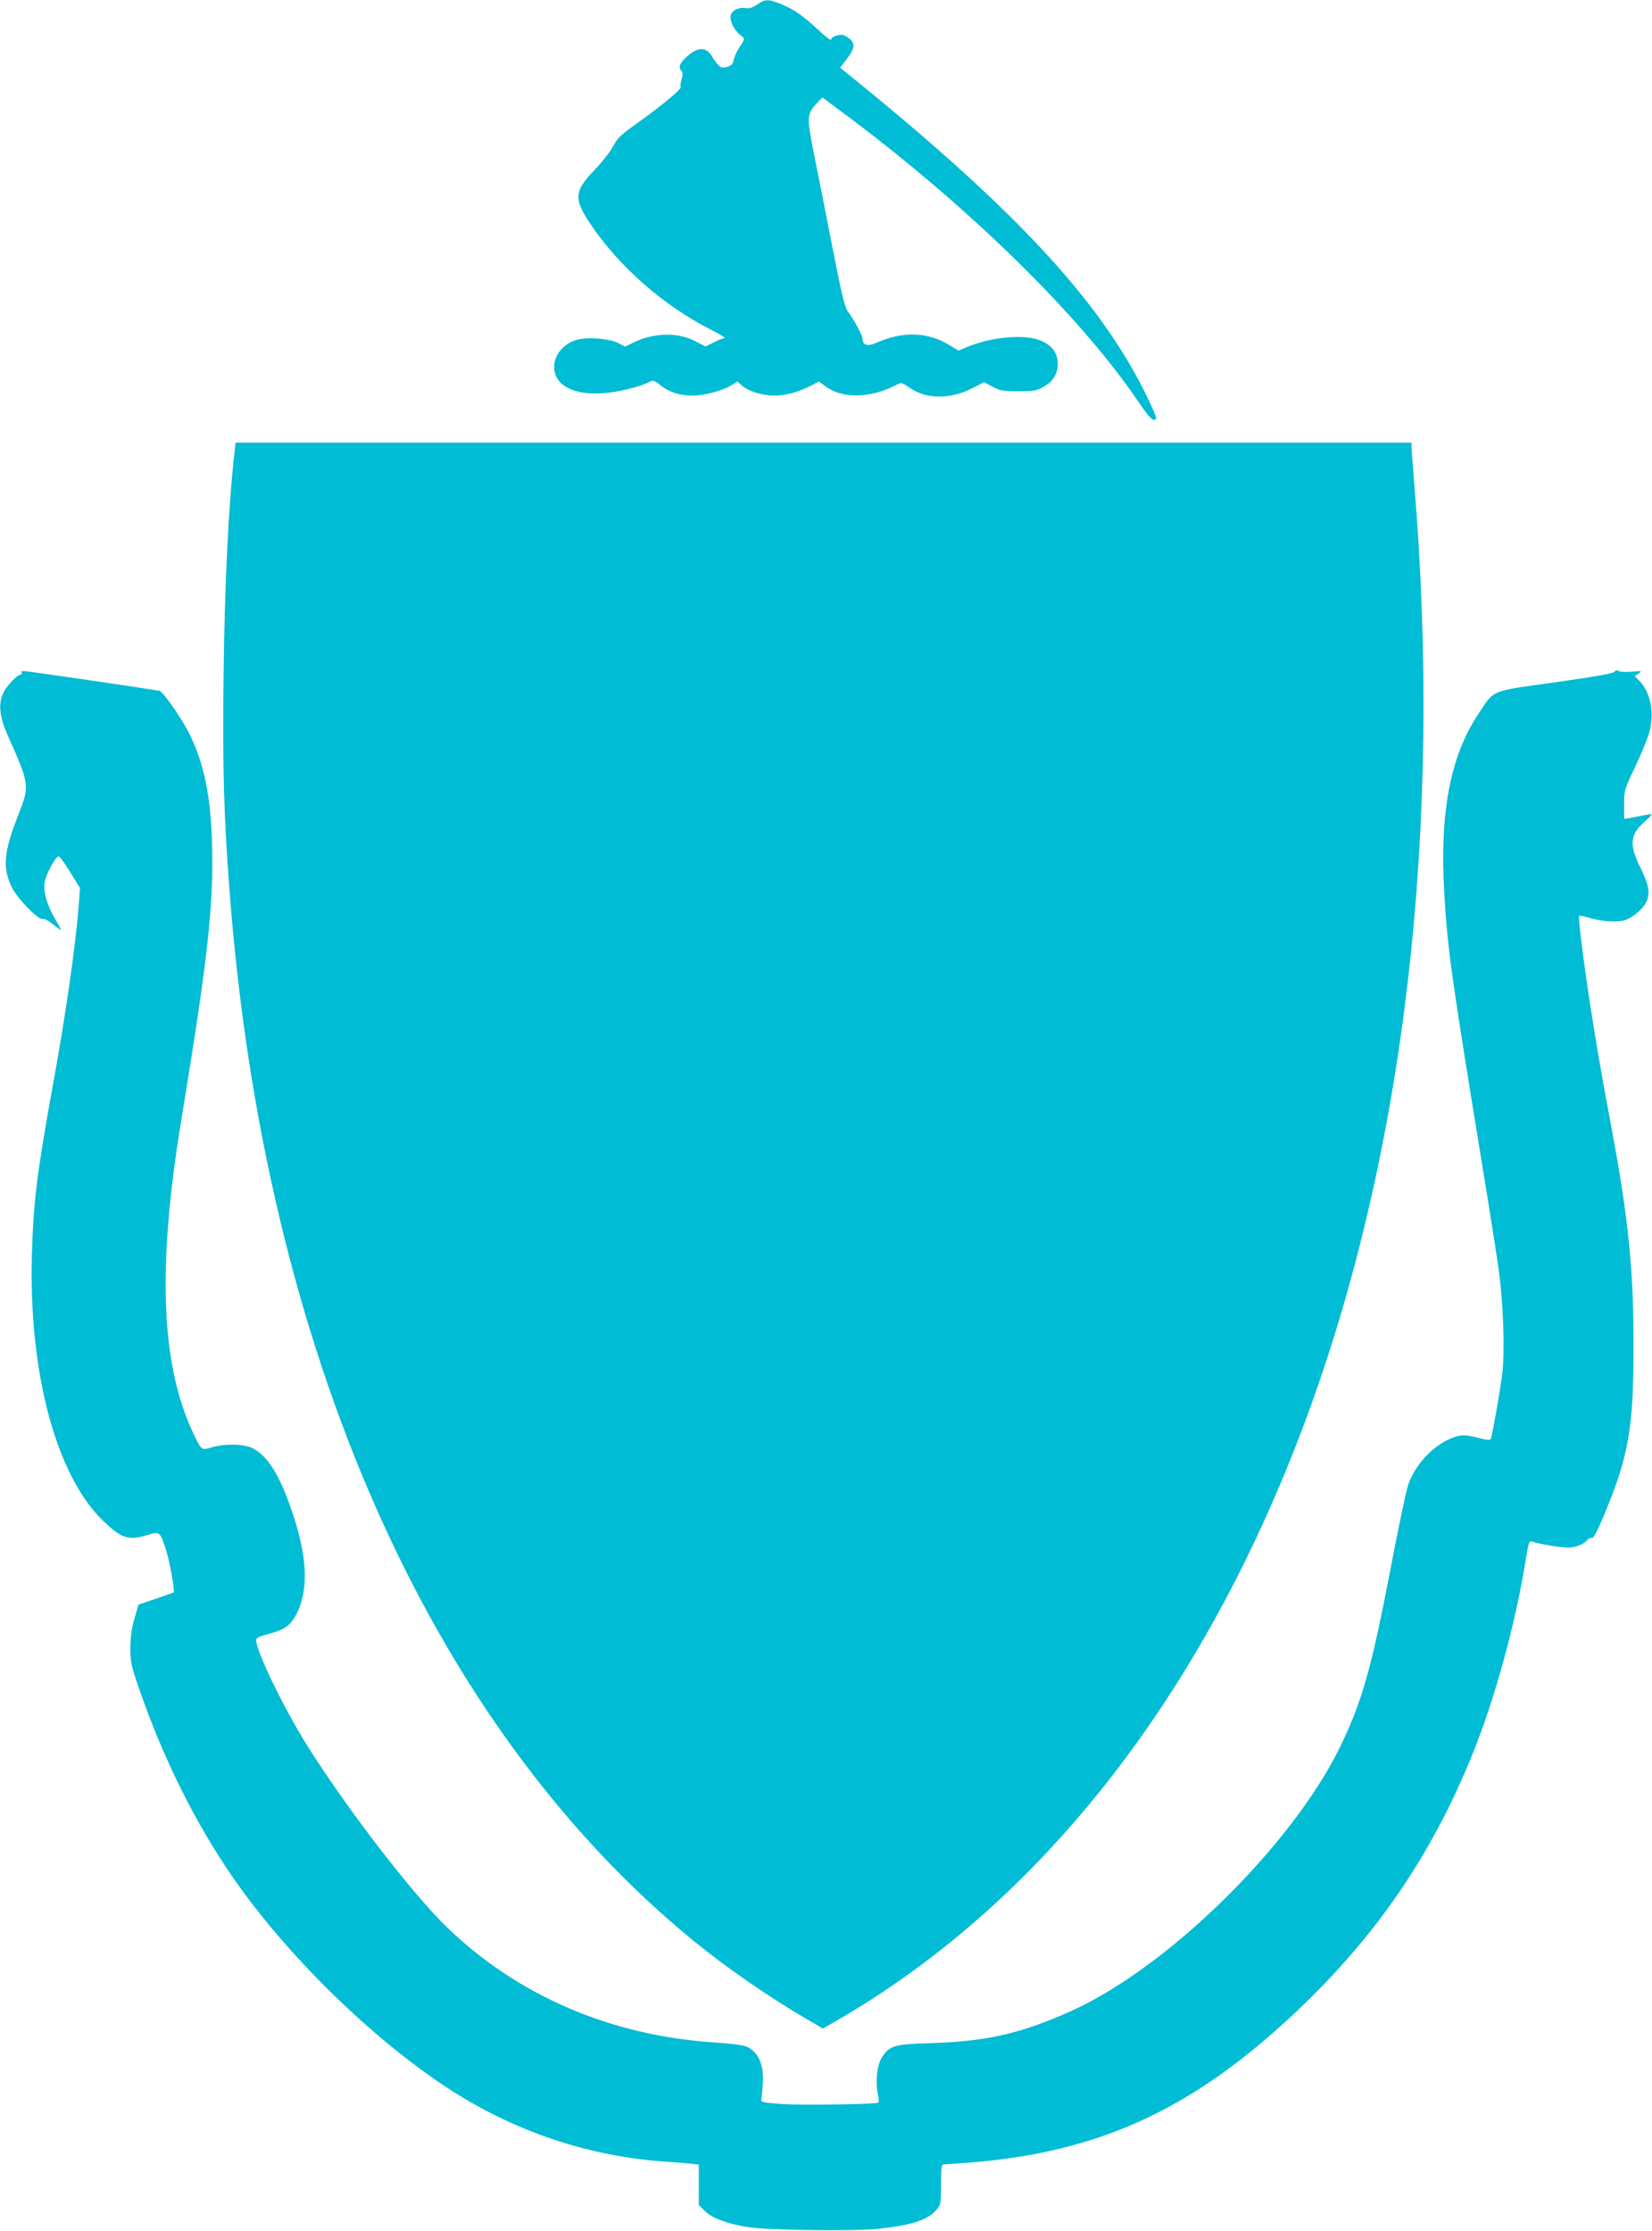 <?xml version="1.0" standalone="no"?>
<!DOCTYPE svg PUBLIC "-//W3C//DTD SVG 20010904//EN"
 "http://www.w3.org/TR/2001/REC-SVG-20010904/DTD/svg10.dtd">
<svg version="1.0" xmlns="http://www.w3.org/2000/svg"
 width="948pt" height="1280pt" viewBox="0 0 948 1280"
 preserveAspectRatio="xMidYMid meet">
<g transform="translate(0,1280) scale(0.1,-0.1)"
fill="#00bcd4" stroke="none">
<path d="M4345 12774 c-25 -17 -47 -24 -63 -21 -40 8 -81 -12 -89 -41 -7 -29
19 -85 54 -112 29 -22 29 -22 -3 -70 -15 -22 -29 -54 -33 -72 -5 -26 -14 -34
-40 -42 -36 -10 -45 -3 -91 69 -30 46 -77 44 -134 -6 -46 -40 -56 -65 -35 -86
7 -7 8 -22 0 -48 -6 -21 -8 -42 -5 -46 6 -10 -117 -112 -254 -209 -89 -63
-110 -84 -133 -128 -15 -29 -63 -91 -107 -137 -118 -122 -121 -166 -22 -313
164 -243 413 -462 686 -602 53 -27 91 -50 83 -50 -8 0 -36 -11 -62 -24 l-48
-24 -61 31 c-99 52 -237 48 -352 -8 l-49 -24 -40 21 c-50 25 -174 35 -234 19
-78 -21 -133 -86 -133 -156 0 -106 112 -165 285 -151 83 6 206 36 256 62 28
14 31 13 67 -15 50 -41 112 -61 187 -61 68 0 170 28 224 60 l33 21 23 -21 c36
-34 118 -60 189 -60 64 0 138 20 214 59 l42 22 33 -25 c98 -75 257 -73 406 3
34 18 34 18 82 -15 99 -67 235 -66 364 1 l62 32 49 -26 c43 -23 61 -26 149
-26 88 0 105 3 143 25 55 31 82 75 82 131 0 60 -28 101 -87 130 -89 44 -288
29 -435 -33 l-47 -20 -50 30 c-126 78 -268 83 -422 15 -50 -22 -79 -14 -79 22
0 19 -49 111 -86 160 -17 24 -36 104 -89 375 -37 190 -84 429 -105 531 -41
208 -40 225 18 287 l31 33 98 -73 c715 -528 1371 -1167 1709 -1664 73 -107 94
-128 109 -105 3 5 -28 76 -69 158 -263 523 -736 1034 -1643 1772 l-102 83 35
45 c49 64 53 91 20 120 -15 13 -35 23 -44 23 -34 0 -62 -13 -62 -27 0 -8 -33
16 -73 54 -91 85 -139 118 -214 149 -74 30 -92 30 -138 -2z"/>
<path d="M1346 10208 c-34 -299 -57 -759 -63 -1283 -6 -527 1 -801 33 -1220
197 -2646 1151 -4807 2669 -6046 175 -143 420 -313 624 -433 l113 -66 82 47
c1173 679 2101 1867 2686 3438 574 1543 790 3412 625 5388 -8 98 -15 189 -15
203 l0 24 -3374 0 -3374 0 -6 -52z"/>
<path d="M9264 8945 c-6 -9 -118 -29 -339 -60 -379 -53 -347 -40 -441 -181
-162 -243 -223 -566 -196 -1032 19 -317 40 -471 212 -1522 45 -272 90 -560
101 -640 26 -195 35 -456 20 -590 -11 -92 -55 -344 -66 -377 -3 -8 -22 -7 -73
7 -81 20 -103 19 -163 -7 -105 -47 -199 -151 -238 -263 -11 -30 -56 -244 -100
-475 -111 -580 -165 -772 -294 -1035 -240 -489 -819 -1095 -1343 -1406 -114
-67 -193 -105 -326 -158 -222 -87 -402 -122 -686 -130 -197 -6 -228 -15 -269
-78 -30 -44 -41 -145 -25 -216 5 -23 6 -44 2 -47 -16 -10 -437 -16 -555 -8
-99 7 -119 11 -117 23 2 8 6 47 9 85 9 116 -24 192 -95 222 -20 8 -96 18 -178
23 -597 38 -1131 267 -1538 660 -201 194 -575 681 -804 1045 -133 213 -292
540 -292 603 0 14 15 22 71 36 92 24 128 50 161 116 72 142 62 335 -33 607
-68 195 -136 301 -220 343 -47 25 -161 27 -234 5 -60 -18 -59 -19 -111 92
-181 392 -201 946 -65 1778 153 929 187 1236 178 1587 -7 277 -45 464 -130
637 -40 82 -148 238 -171 247 -10 3 -639 96 -755 111 -32 4 -42 3 -37 -6 4 -6
2 -11 -3 -11 -23 0 -91 -74 -107 -116 -24 -62 -14 -135 31 -236 126 -281 126
-285 60 -454 -83 -210 -92 -302 -38 -414 31 -65 155 -192 178 -183 9 3 34 -10
60 -32 25 -20 45 -34 45 -31 0 3 -16 33 -36 67 -45 77 -66 151 -58 206 6 42
60 144 79 149 6 2 36 -38 67 -89 l57 -93 -9 -119 c-19 -227 -72 -601 -140
-975 -98 -540 -118 -698 -127 -1010 -19 -676 139 -1267 409 -1527 105 -101
146 -114 251 -82 75 23 76 22 112 -93 21 -67 49 -227 41 -236 -2 -1 -48 -17
-102 -36 l-99 -33 -23 -79 c-17 -56 -23 -105 -24 -169 0 -81 5 -103 45 -220
139 -408 331 -793 549 -1106 308 -442 784 -908 1218 -1195 384 -253 821 -401
1275 -429 50 -3 109 -8 133 -11 l42 -5 0 -116 0 -116 38 -37 c43 -40 127 -71
247 -90 108 -17 580 -24 725 -11 202 19 302 50 354 111 25 30 26 37 26 146 0
89 3 114 14 114 7 0 71 5 142 10 774 60 1322 321 1938 920 427 416 730 867
955 1422 130 322 247 748 307 1121 14 91 20 107 33 102 32 -13 164 -35 207
-35 46 0 91 17 113 44 7 8 18 13 25 10 9 -3 32 39 69 128 144 343 172 505 171
988 0 428 -30 720 -124 1225 -63 338 -87 476 -124 715 -39 252 -71 509 -64
515 2 2 26 -2 52 -10 74 -23 168 -29 210 -15 45 14 101 62 122 101 25 50 17
99 -31 197 -68 137 -63 193 28 272 21 18 36 35 34 37 -3 2 -24 -1 -48 -6 -24
-5 -59 -12 -76 -15 l-33 -5 0 83 c0 81 1 85 64 217 35 74 72 164 81 199 30
114 6 230 -60 296 l-24 24 22 15 c21 15 19 16 -36 11 -33 -3 -67 -2 -76 3 -12
7 -20 5 -27 -4z"/>
</g>
</svg>

